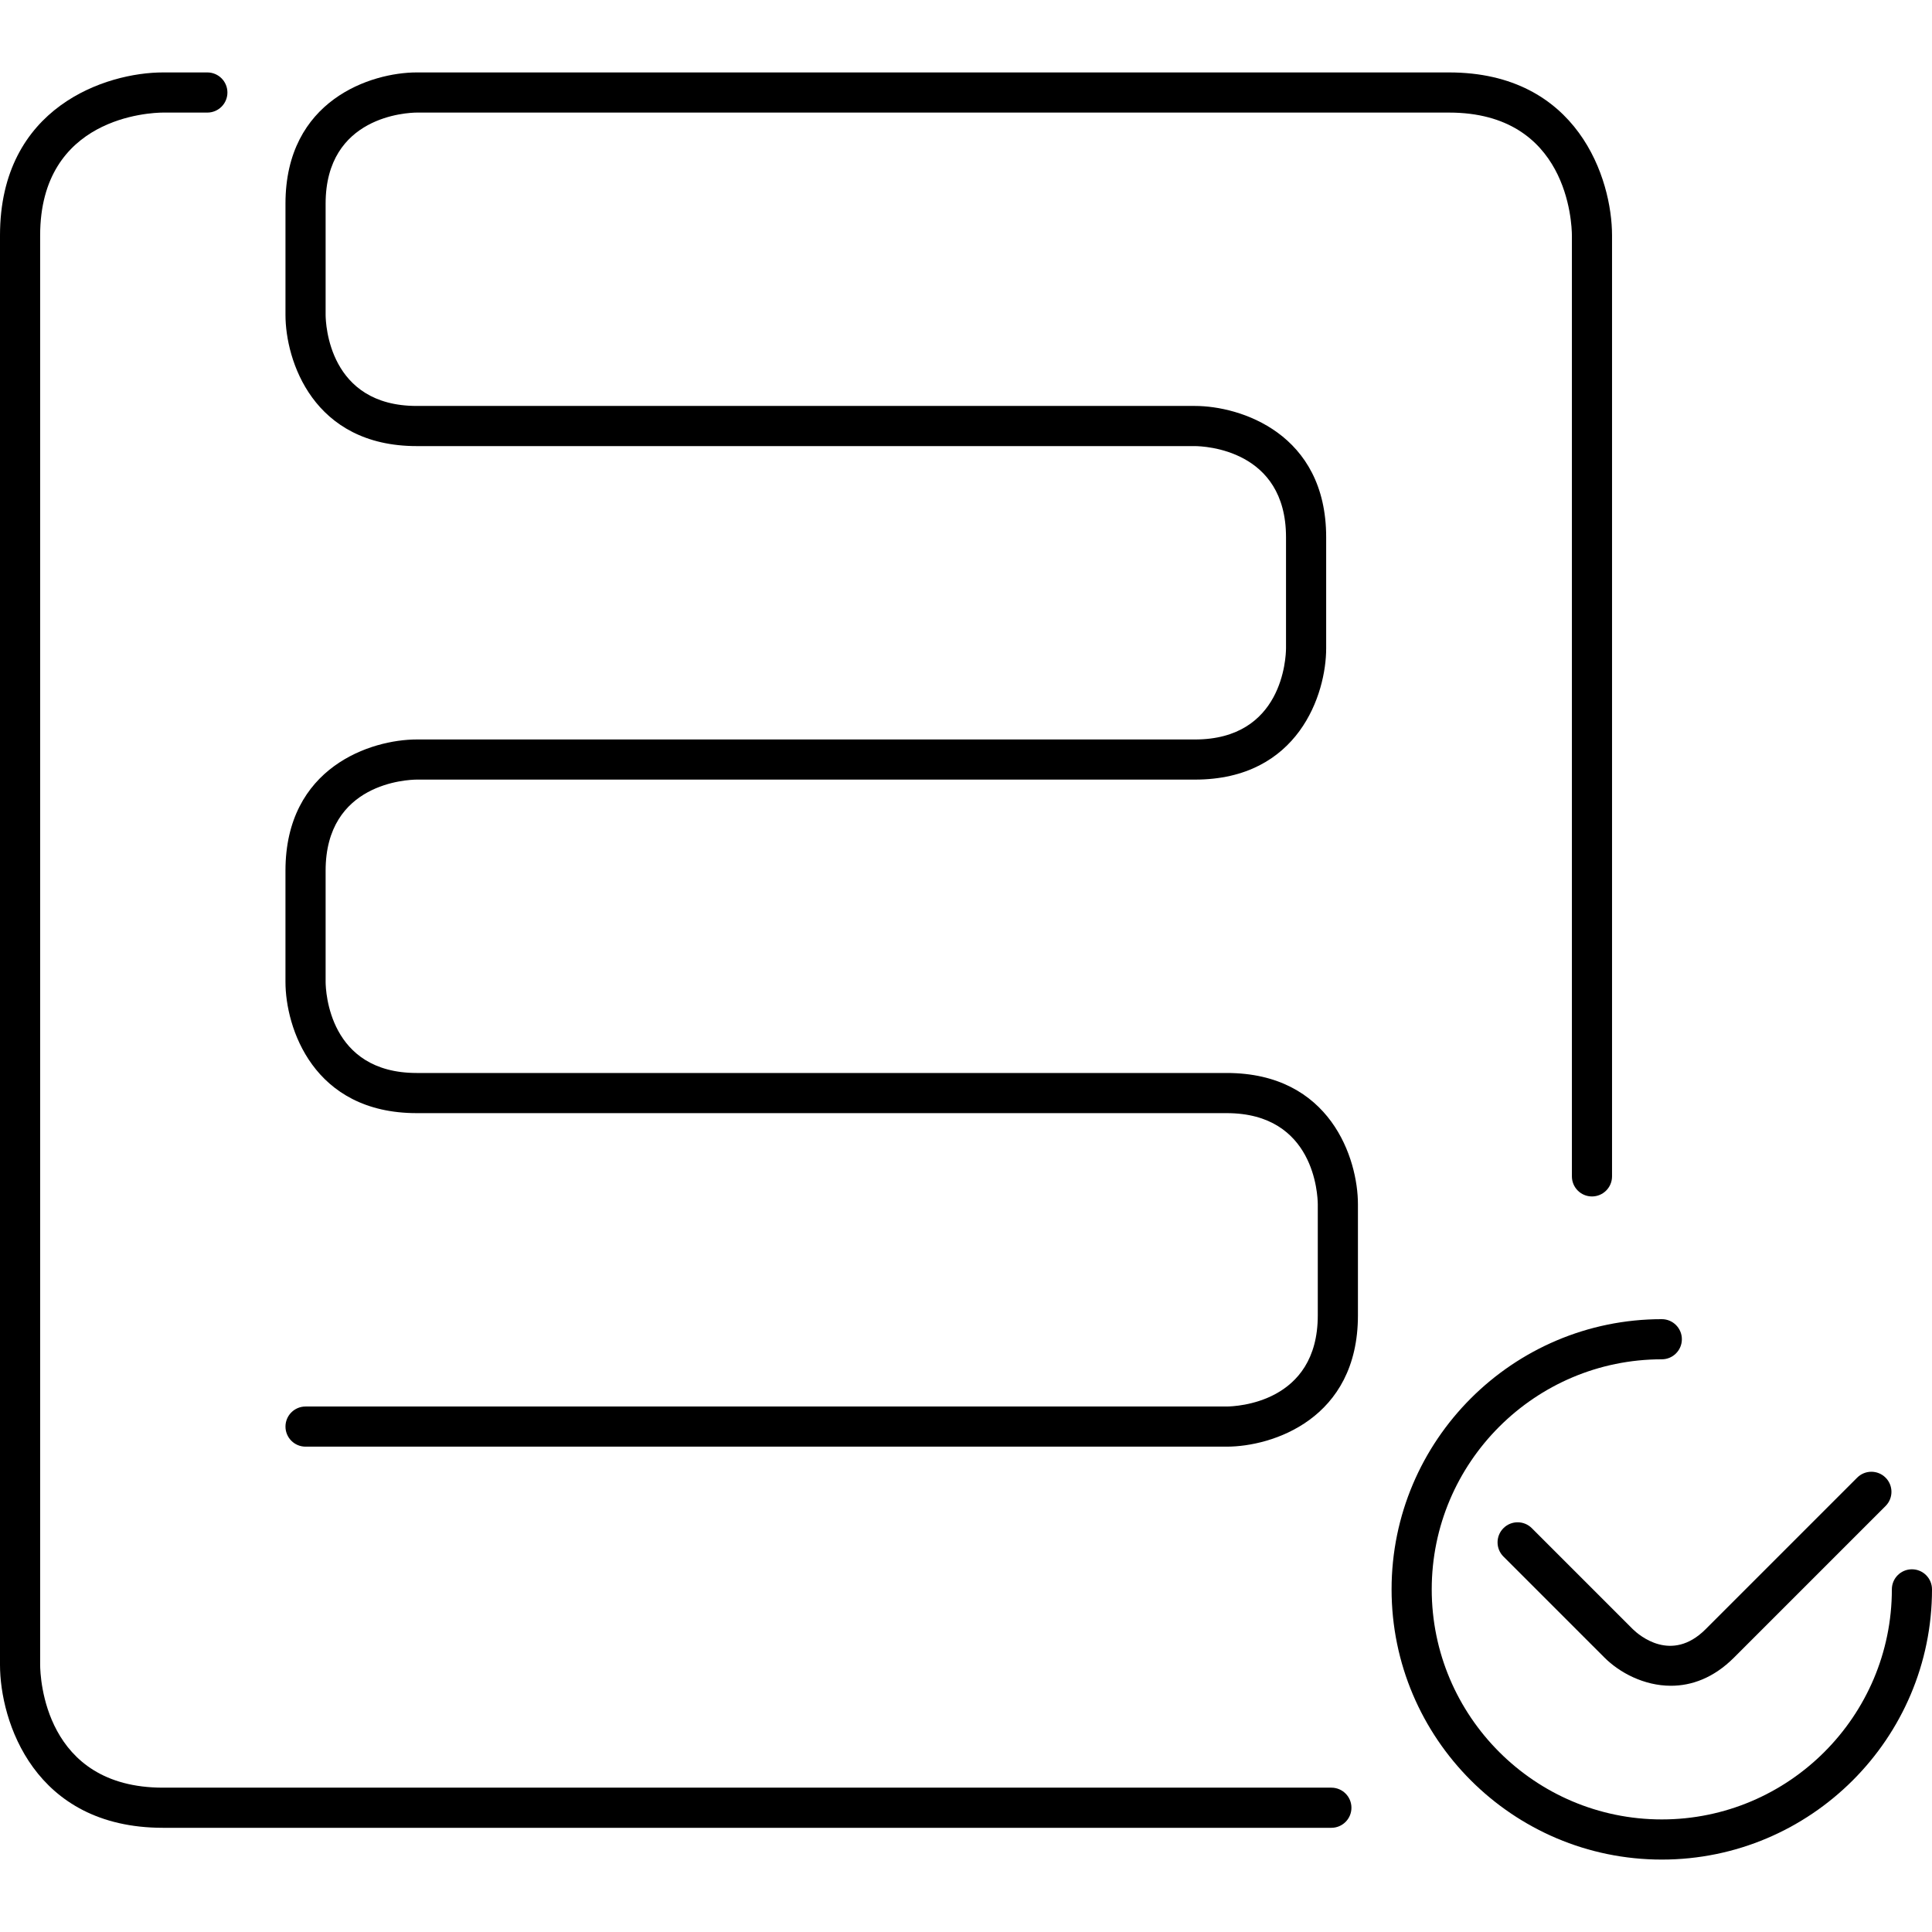 <?xml version="1.0" encoding="iso-8859-1"?>
<!-- Uploaded to: SVG Repo, www.svgrepo.com, Generator: SVG Repo Mixer Tools -->
<!DOCTYPE svg PUBLIC "-//W3C//DTD SVG 1.1//EN" "http://www.w3.org/Graphics/SVG/1.1/DTD/svg11.dtd">
<svg fill="#000000" version="1.1" id="Capa_1" xmlns="http://www.w3.org/2000/svg" xmlns:xlink="http://www.w3.org/1999/xlink" 
	 width="800px" height="800px" viewBox="0 0 420.771 420.771"
	 xml:space="preserve">
<g>
	<g>
		<path d="M289.959,389.336H35.501c-25.847,0-26.743-24.032-26.758-26.759V51.276c0-25.847,24.032-26.741,26.758-26.758h9.657
			c2.415,0,4.372-1.957,4.372-4.371c0-2.415-1.957-4.372-4.372-4.372h-9.657C23.223,15.775,0,23.194,0,51.276v311.3
			c0,12.279,7.419,35.502,35.501,35.502h254.458c2.415,0,4.371-1.957,4.371-4.372C294.33,391.292,292.374,389.336,289.959,389.336z"
			/>
		<path d="M267.161,233.685H90.758c-19.129,0-19.826-17.824-19.841-19.841v-24.212c0-19.129,17.825-19.825,19.841-19.841h169.485
			c22.609,0,28.584-18.697,28.584-28.583v-24.212c0-22.609-18.697-28.584-28.584-28.584H90.758
			c-19.129,0-19.826-17.825-19.841-19.841v-24.21c0-19.129,17.825-19.824,19.841-19.841h224.828
			c25.848,0,26.741,24.033,26.759,26.758v204.928c0,2.415,1.956,4.371,4.371,4.371s4.371-1.956,4.371-4.371V51.276
			c0-12.278-7.419-35.501-35.501-35.501H90.758c-9.887,0-28.584,5.975-28.584,28.584v24.212c0,9.886,5.973,28.584,28.584,28.584
			h169.468c2.031,0.016,19.856,0.711,19.856,19.841v24.195c-0.016,2.032-0.712,19.859-19.841,19.859H90.756
			c-9.886,0-28.584,5.975-28.584,28.584v24.212c0,9.887,5.973,28.584,28.584,28.584h176.403c19.129,0,19.823,17.824,19.841,19.841
			v24.213c0,19.129-17.824,19.823-19.841,19.841H66.545c-2.415,0-4.371,1.956-4.371,4.371s1.957,4.371,4.371,4.371h200.616
			c9.887,0,28.584-5.975,28.584-28.583v-24.213C295.745,252.383,289.771,233.685,267.161,233.685z"/>
		<path d="M416.399,341.777c-2.414,0-4.371,1.956-4.371,4.371c0,27.63-22.478,50.105-50.105,50.105
			c-27.629,0-50.106-22.476-50.106-50.105c0-27.629,22.478-50.105,50.106-50.105c2.415,0,4.372-1.956,4.372-4.371
			s-1.957-4.371-4.372-4.371c-32.45,0-58.85,26.399-58.85,58.848s26.399,58.849,58.85,58.849s58.849-26.4,58.849-58.849
			C420.771,343.733,418.814,341.777,416.399,341.777z"/>
		<path d="M355.628,354.835l-22.011-22.013c-1.707-1.709-4.477-1.709-6.182,0c-1.708,1.706-1.708,4.475,0,6.181l22.012,22.013
			c3.224,3.225,8.556,6.127,14.46,6.127c4.474,0,9.276-1.668,13.733-6.127l33.019-33.019c1.708-1.706,1.708-4.475,0-6.181
			c-1.707-1.708-4.477-1.708-6.182,0l-33.018,33.019C364.021,362.268,356.952,356.122,355.628,354.835z"/>
	</g>
</g>
</svg>